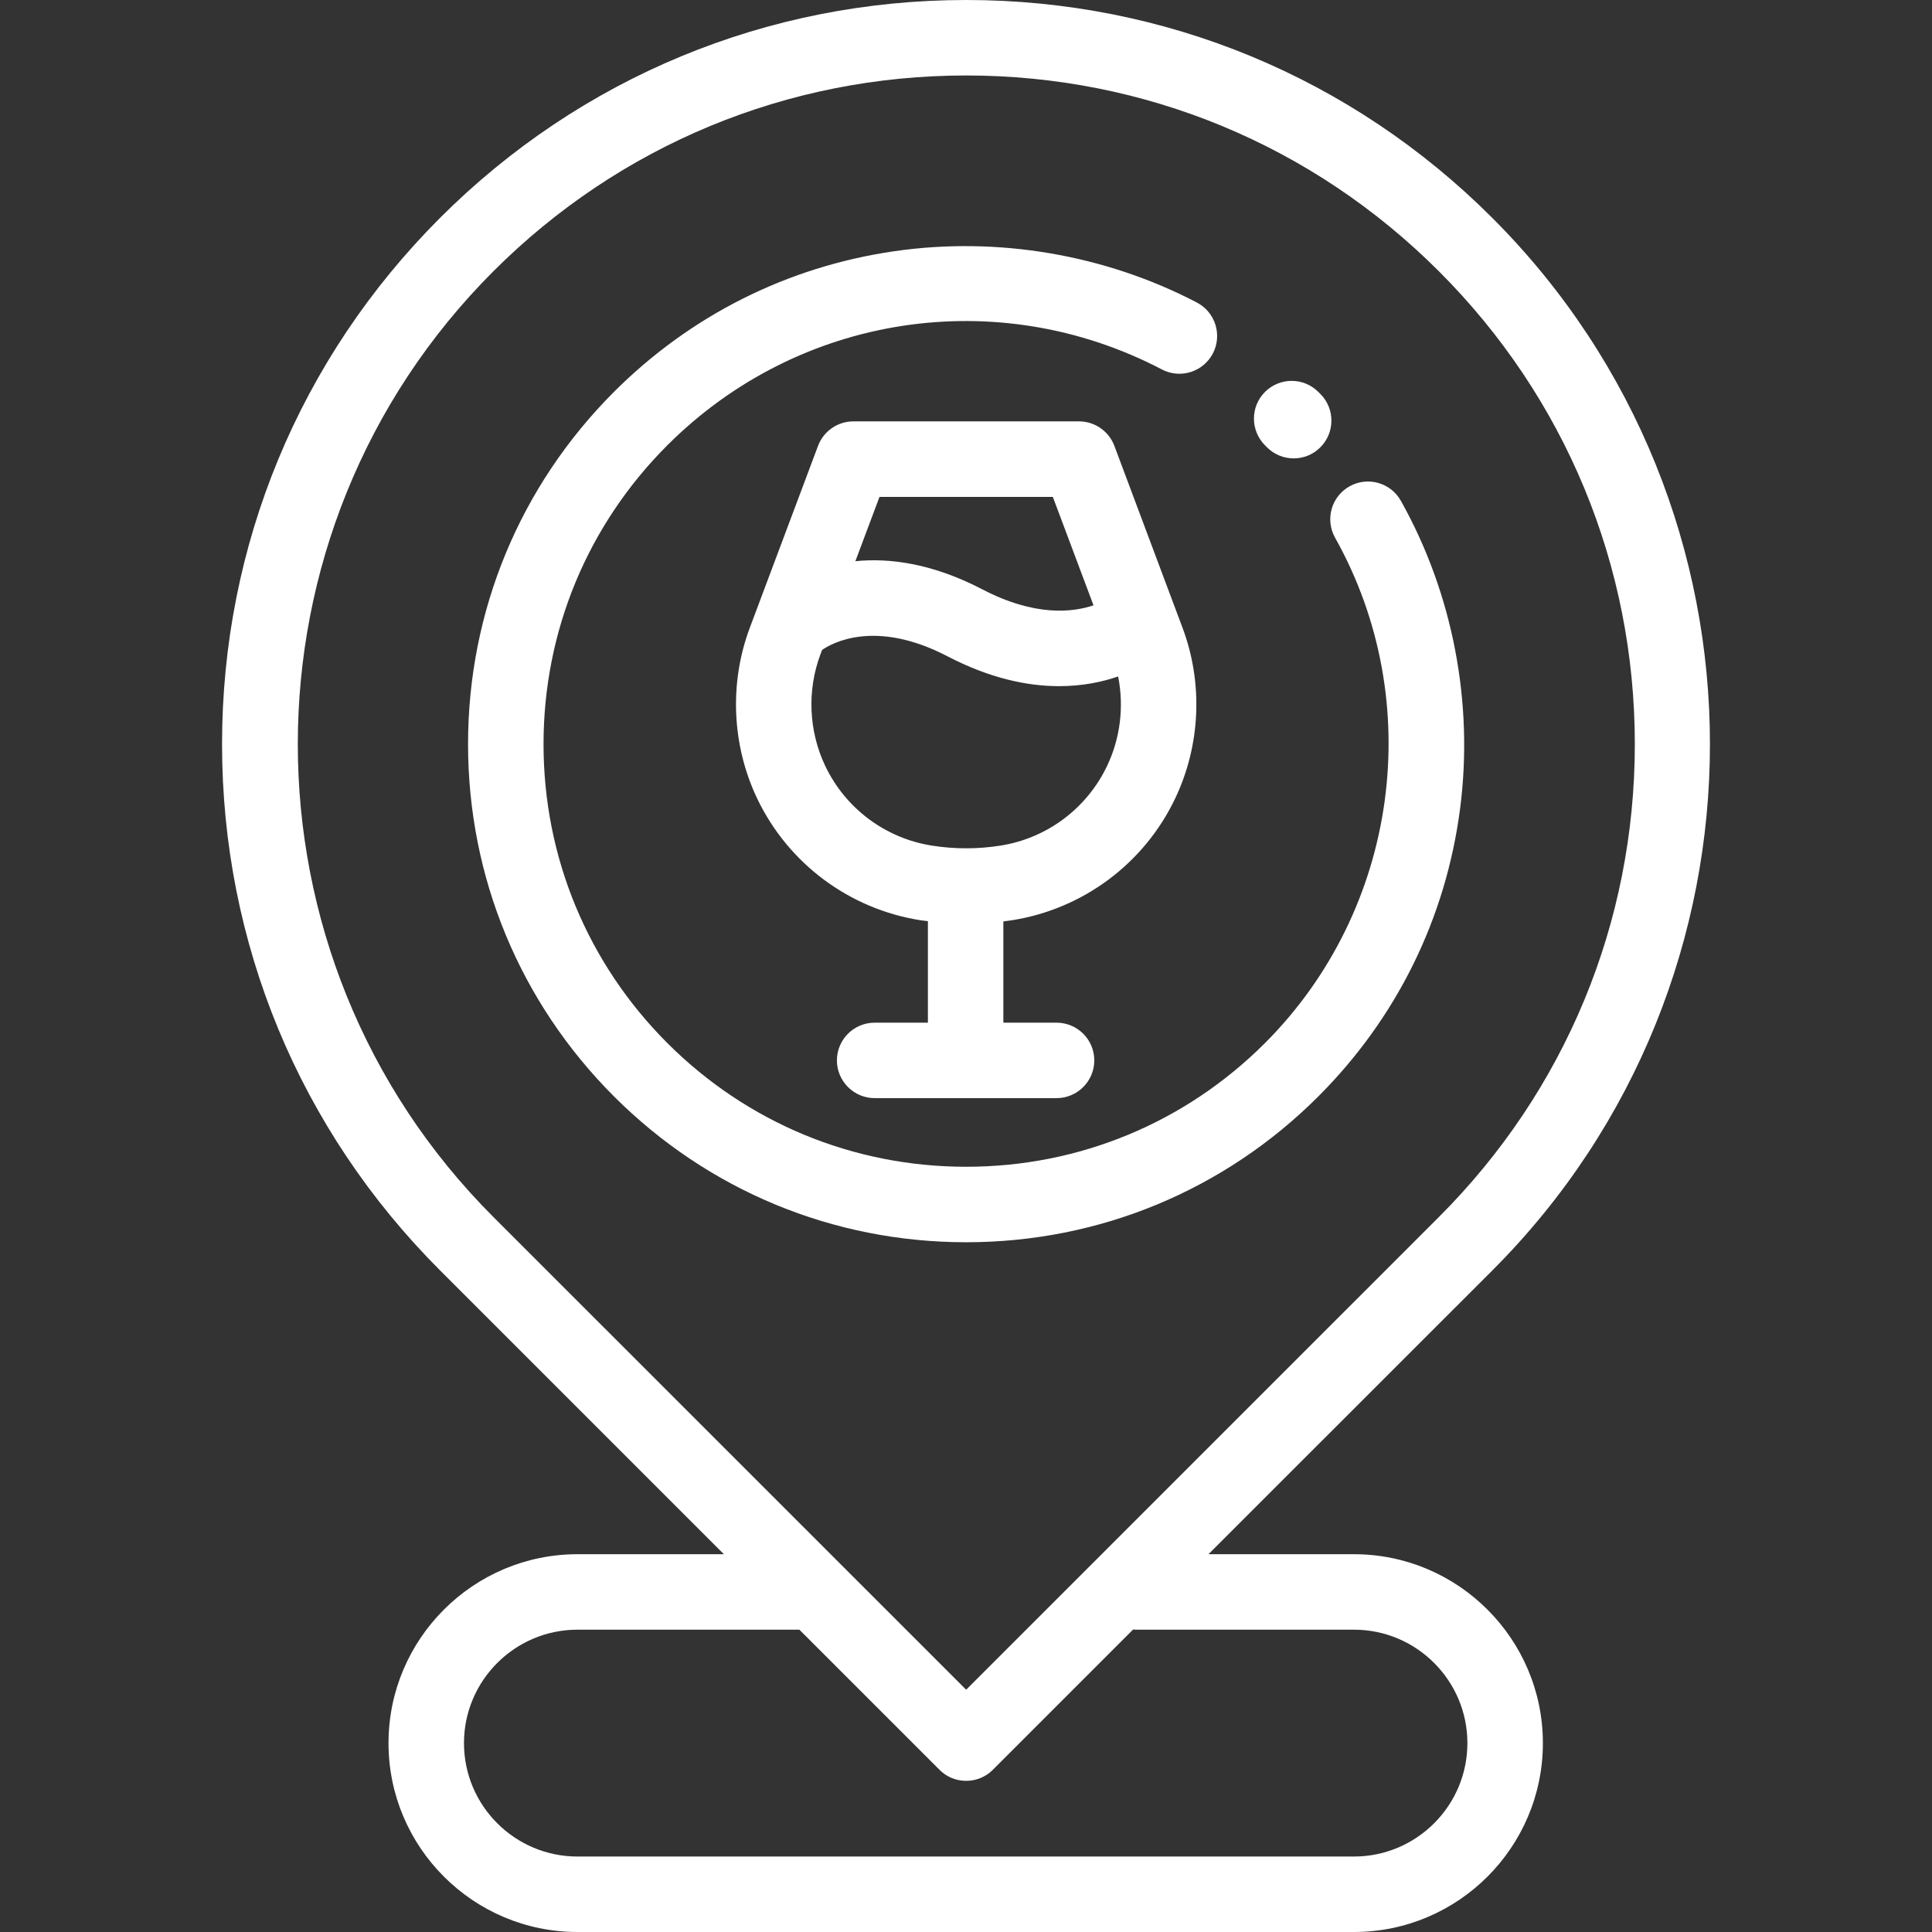 <?xml version="1.0" encoding="utf-8"?>
<!-- Generator: Adobe Illustrator 16.0.0, SVG Export Plug-In . SVG Version: 6.00 Build 0)  -->
<!DOCTYPE svg PUBLIC "-//W3C//DTD SVG 1.1//EN" "http://www.w3.org/Graphics/SVG/1.1/DTD/svg11.dtd">
<svg version="1.1" id="Livello_1" xmlns="http://www.w3.org/2000/svg" xmlns:xlink="http://www.w3.org/1999/xlink" x="0px" y="0px"
	 width="142px" height="142px" viewBox="0 0 142 142" enable-background="new 0 0 142 142" xml:space="preserve">
<rect x="0" y="0" width="142" height="142" fill="#333333" stroke="none"/>
<path fill="#FFFFFF" d="M96.9,80.582c-6.915,6.913-16.111,10.722-25.888,10.722c-9.78,0-18.97-3.809-25.888-10.722
	c-6.912-6.917-10.723-16.109-10.723-25.889c0-9.777,3.812-18.97,10.723-25.888c5.628-5.623,12.746-9.199,20.599-10.34
	c7.586-1.101,15.486,0.239,22.248,3.772c1.354,0.709,1.881,2.385,1.172,3.745c-0.71,1.355-2.387,1.884-3.744,1.173
	c-12.084-6.32-26.697-4.079-36.353,5.576c-5.866,5.865-9.097,13.667-9.097,21.962c0,8.3,3.234,16.101,9.097,21.968
	c5.867,5.866,13.669,9.095,21.966,9.095c8.299,0,16.099-3.229,21.966-9.095c9.794-9.799,11.914-25.072,5.148-37.142
	c-0.748-1.336-0.274-3.025,1.064-3.774c1.335-0.75,3.022-0.272,3.772,1.062c3.824,6.823,5.366,14.875,4.348,22.667
	C106.255,67.527,102.652,74.824,96.9,80.582 M93.108,32.864c0.548,0.552,1.262,0.827,1.977,0.827c0.705,0,1.409-0.267,1.945-0.799
	c1.091-1.077,1.105-2.832,0.029-3.924l-0.166-0.164c-1.082-1.082-2.837-1.078-3.921,0.005c-1.08,1.084-1.077,2.844,0.006,3.922
	L93.108,32.864z M99.514,136.453c4.597,0,8.338-3.737,8.338-8.337c0-4.595-3.741-8.336-8.338-8.336H83.487
	c-0.069,0-0.136-0.006-0.205-0.012l-10.309,10.309c-0.521,0.526-1.227,0.813-1.961,0.813c-0.737,0-1.441-0.286-1.96-0.813
	L58.754,119.78H42.444c-4.599,0-8.342,3.741-8.342,8.336c0,4.6,3.743,8.337,8.342,8.337H99.514 M36.26,19.941
	c-19.162,19.163-19.162,50.344,0,69.504l34.753,34.748l34.749-34.748c9.285-9.286,14.396-21.62,14.396-34.752
	c0-13.126-5.11-25.469-14.396-34.75C96.48,10.662,84.139,5.547,71.013,5.547C57.885,5.547,45.542,10.662,36.26,19.941
	 M99.514,114.233c7.655,0,13.886,6.229,13.886,13.883c0,7.66-6.23,13.884-13.886,13.884h-57.07c-7.659,0-13.889-6.224-13.889-13.884
	c0-7.654,6.23-13.883,13.889-13.883h10.763L32.338,93.366C22.011,83.036,16.32,69.305,16.32,54.693
	c0-14.608,5.691-28.342,16.018-38.674C42.668,5.692,56.403,0,71.013,0c14.61,0,28.344,5.692,38.674,16.02
	c21.323,21.327,21.323,56.026,0,77.354l-20.868,20.86H99.514 M60.658,56.305c1.492,3.123,4.423,5.312,7.844,5.848
	c1.666,0.262,3.355,0.262,5.021,0c3.421-0.536,6.352-2.725,7.843-5.851c0.979-2.047,1.255-4.371,0.816-6.582
	c-1.157,0.398-2.61,0.712-4.339,0.712c-2.287,0-5.047-0.552-8.196-2.191c-5.341-2.782-8.526-0.956-9.225-0.471l-0.12,0.319
	C59.307,50.75,59.437,53.74,60.658,56.305 M64.642,36.521l-1.773,4.726c2.483-0.25,5.634,0.144,9.341,2.074
	c3.862,2.012,6.631,1.688,8.162,1.17l-2.99-7.97H64.642z M74.388,67.636c-0.212,0.032-0.428,0.06-0.643,0.086v7.444h3.911
	c1.531,0,2.773,1.239,2.773,2.773c0,1.527-1.242,2.772-2.773,2.772H64.285c-1.527,0-2.773-1.245-2.773-2.772
	c0-1.534,1.246-2.773,2.773-2.773h3.915v-7.455c-0.187-0.027-0.377-0.049-0.561-0.076c-5.228-0.829-9.708-4.171-11.988-8.945
	c-1.863-3.914-2.064-8.486-0.542-12.548l5.016-13.372c0.407-1.082,1.441-1.8,2.598-1.8h16.582c1.155,0,2.19,0.718,2.6,1.8
	l5.01,13.372c1.525,4.063,1.324,8.634-0.543,12.548C84.095,63.465,79.615,66.807,74.388,67.636"/>
</svg>
